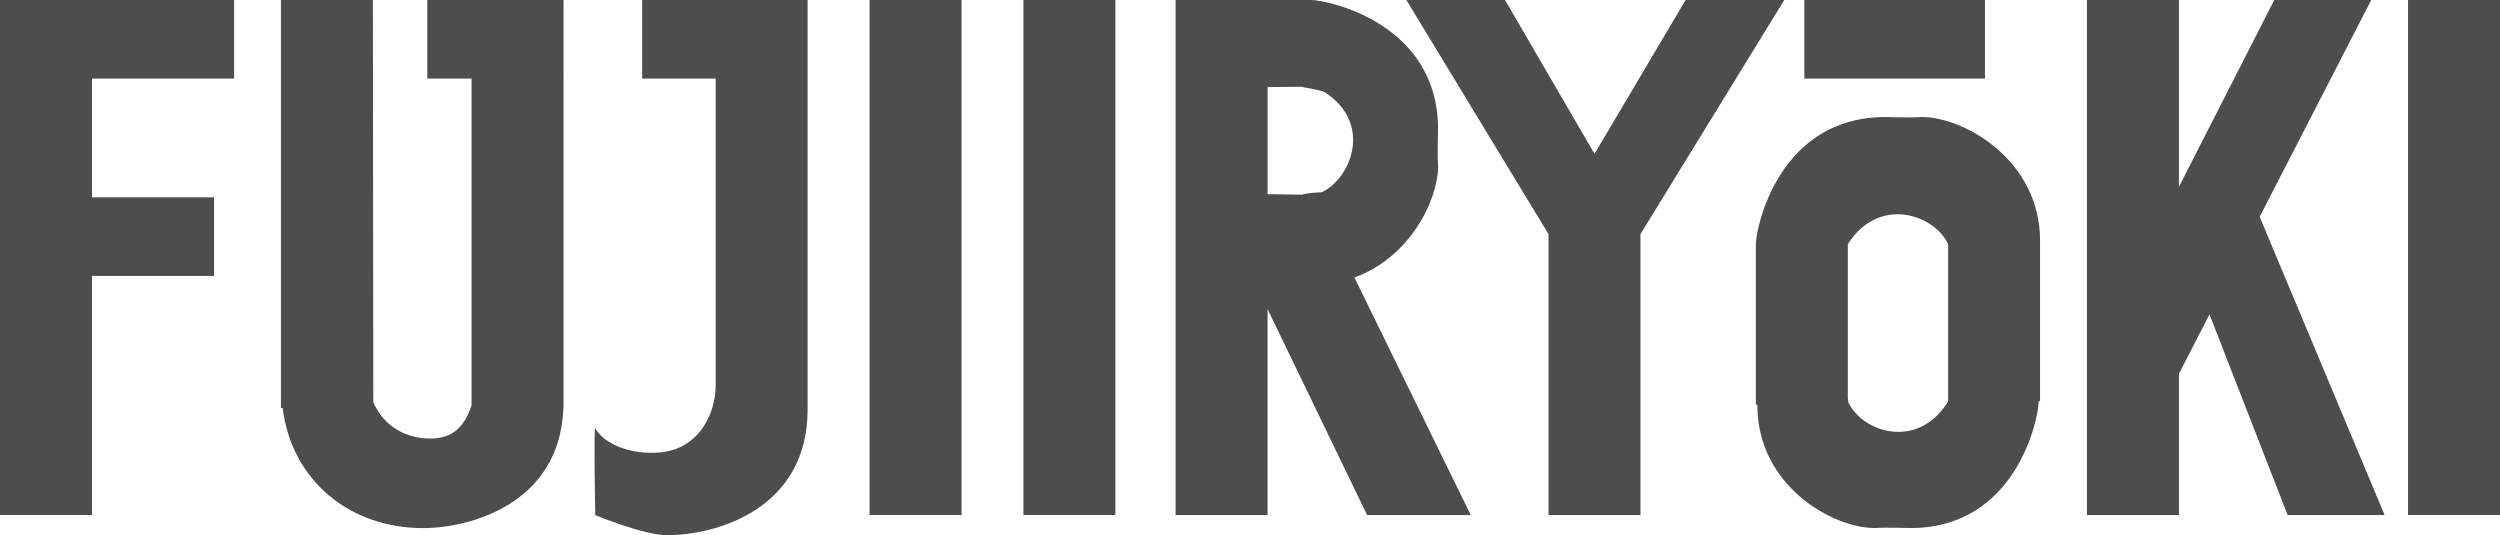 <svg viewBox="0 0 373.75 80" xmlns="http://www.w3.org/2000/svg"><defs><style>.d{fill:#4d4d4d;}</style></defs><g id="a"></g><g id="b"><g id="c"><g><path d="M99.96,79.98s.06,0,.09,0c-.03,0-.06,0-.09,0Z" class="d"></path><path d="M63.82,78.9s-.07,0-.13,.01c.05,0,.1,0,.13-.01Z" class="d"></path><path d="M99.73,80s.08,0,.17-.01c-.05,0-.11,0-.17,.01Z" class="d"></path><path d="M100.19,79.96c.05,0,.1,0,.13-.01-.03,0-.07,0-.13,.01Z" class="d"></path><path d="M63.55,78.92s-.06,0-.09,0c.03,0,.06,0,.09,0Z" class="d"></path><path d="M63.23,78.95s.08,0,.17-.01c-.05,0-.11,0-.17,.01Z" class="d"></path><rect height="77" width="13.75" x="130" class="d"></rect><rect height="77" width="13.75" x="153" class="d"></rect><rect height="77" width="13.75" x="360" class="d"></rect><rect height="11.75" width="27" x="269.75" class="d"></rect><polygon points="0 0 0 77 13.75 77 13.75 41.25 32 41.25 32 29.5 13.75 29.5 13.75 11.75 35 11.75 35 0 0 0" class="d"></polygon><path d="M96,0V11.75h11V57.42c0,4.58-2.44,8.79-6.67,9.92-3.75,1-9.5-.08-11.34-3.33-.25-.44,0,13,0,13,0,0,7.25,3,10.73,3,.07,0,.12,0,.17-.01-.1,0-.17,.01-.17,.01,7.27,0,21.02-3.82,21.02-18.8,0-.06,0-.13-.02-.2h.02V0h-24.75Zm4.05,79.97s-.06,0-.09,0c.03,0,.06,0,.09,0Zm.27-.02s-.08,0-.13,.01c.06,0,.1,0,.13-.01Z" class="d"></path><path d="M63.88,0V11.75h6.62V60.6c-1.33,4.08-3.66,4.94-6.15,4.96-3.29,.03-6.87-1.56-8.54-5.42,0-.44-.06-60.15-.06-60.15h-13.75V61h.26c1.32,10.78,9.99,17.95,20.97,17.95,.07,0,.12,0,.17-.01-.1,0-.17,.01-.17,.01,7.13,0,20.48-3.68,21-17.95h.02V0h-20.38Zm-.41,78.93s.06,0,.09,0c-.03,0-.06,0-.09,0Zm.23-.02c.06,0,.1,0,.13-.01-.03,0-.08,0-.13,.01Z" class="d"></path><polygon points="354.5 0 340 0 325.75 27.94 325.75 0 312 0 312 77 325.75 77 325.75 55.88 330.32 47 342 77 356.5 77 337.82 32.41 354.5 0" class="d"></polygon><polygon points="252 0 238.38 23 225 0 210.25 0 231.5 35 231.5 77 245.25 77 245.25 35 266.75 0 252 0" class="d"></polygon><path d="M287.25,17.5c-1.5,.12-5.25,0-5.25,0-16.12-.12-19.5,16.62-19.5,19v24h.23s0,.09,0,.14c0,11.87,11.13,18.3,17.56,18.3,1.48-.12,5.19,0,5.19,0,15.95,.12,19.29-16.45,19.29-18.8,0-.04,0-.1-.02-.15h.24v-24c0-12-11.25-18.5-17.75-18.5Zm-10.92,42.65c0-.18-.03-.37-.08-.56v-23.09c4.62-7.25,12.88-4.5,15,0v23.47c-.03,.06-.05,.12-.08,.18-4.58,7.17-12.74,4.45-14.84,0Z" class="d"></path><path d="M214.99,24.75c-.12-1.5,0-5.25,0-5.25,.12-16.12-16.62-19.5-19-19.5h-20.24V77h13.75v-30.79l14.88,30.79h15.5l-17.4-35.52c8.16-2.91,12.52-11.41,12.52-16.73Zm-20.5-11.78s2.67,.44,3.5,.78c7.25,4.62,4.09,12.88-.41,15-.41,0-2.43,.12-2.85,.35l-5.22-.07V13.02l4.99-.05Z" class="d"></path></g></g></g></svg>